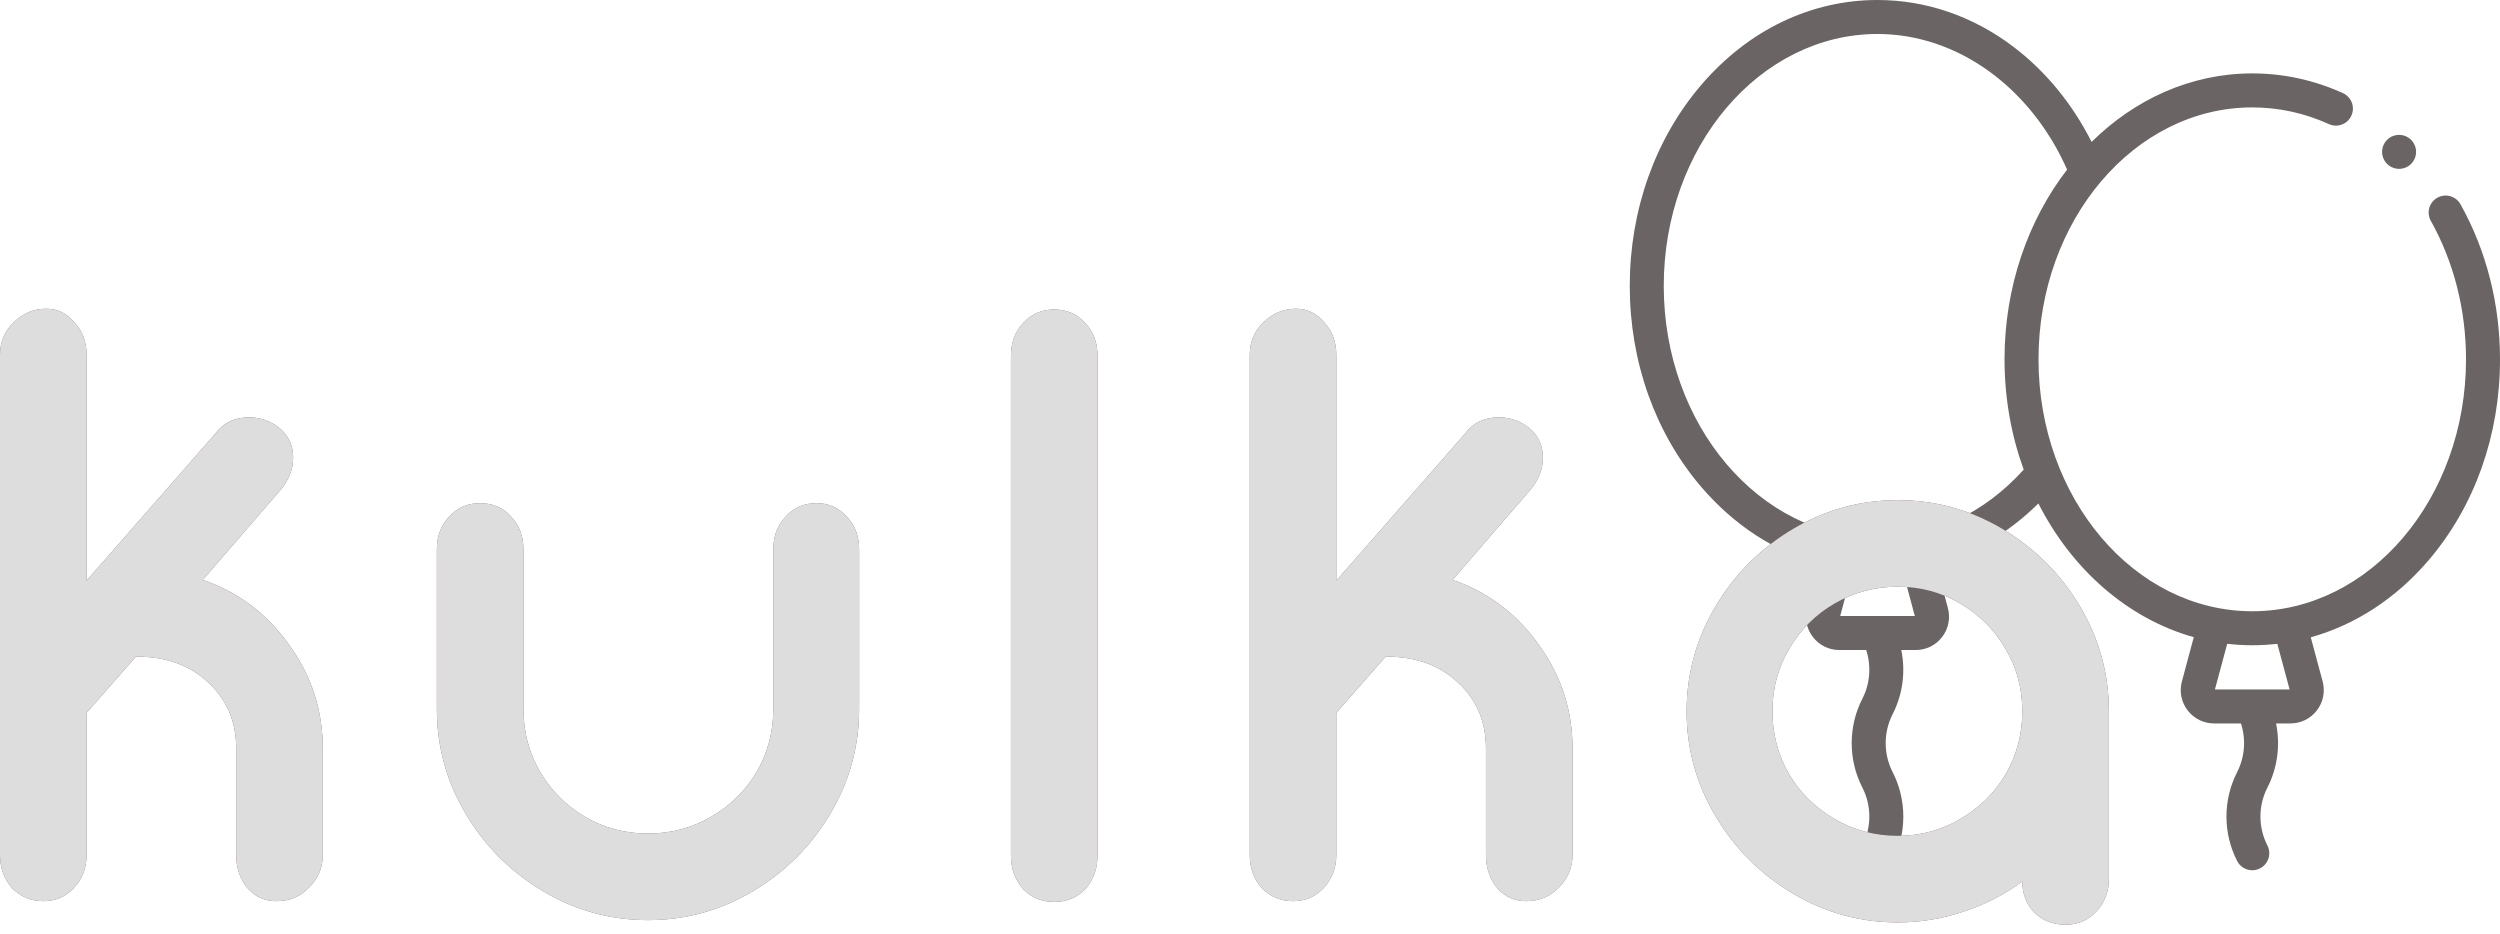 <?xml version="1.0" encoding="UTF-8"?> <svg xmlns="http://www.w3.org/2000/svg" width="158" height="59" viewBox="0 0 158 59" fill="none"> <g clip-path="url(#clip0)"> <path d="M155.502 12.909C155.212 12.391 154.558 12.206 154.04 12.496C153.523 12.786 153.338 13.441 153.628 13.958C155.083 16.557 155.852 19.584 155.852 22.709C155.852 31.489 149.792 38.631 142.343 38.631C134.894 38.631 128.834 31.489 128.834 22.709C128.834 13.93 134.894 6.788 142.343 6.788C144.013 6.788 145.642 7.143 147.186 7.843C147.726 8.088 148.363 7.849 148.608 7.308C148.853 6.768 148.614 6.131 148.073 5.886C146.249 5.059 144.321 4.639 142.343 4.639C138.471 4.639 134.924 6.271 132.188 8.968C130.968 6.553 129.278 4.492 127.236 2.947C124.687 1.019 121.721 0 118.659 0C114.445 0 110.493 1.901 107.531 5.353C104.61 8.757 103.001 13.274 103.001 18.07C103.001 22.866 104.61 27.383 107.531 30.788C109.606 33.205 112.166 34.861 114.961 35.636L114.211 38.427C114.04 39.065 114.172 39.732 114.574 40.257C114.976 40.781 115.586 41.082 116.246 41.082H117.944C118.271 42.09 118.192 43.201 117.702 44.157C116.802 45.916 116.802 48.017 117.702 49.776C118.289 50.922 118.289 52.29 117.702 53.436C117.432 53.965 117.641 54.612 118.169 54.882C118.326 54.962 118.493 55 118.658 55C119.048 55 119.425 54.786 119.615 54.415C120.515 52.656 120.515 50.556 119.615 48.797C119.029 47.651 119.029 46.282 119.615 45.136C120.26 43.876 120.44 42.441 120.161 41.082H121.071C121.732 41.082 122.341 40.781 122.743 40.257C123.145 39.732 123.278 39.066 123.106 38.427L122.357 35.638C124.737 34.979 126.943 33.682 128.826 31.819C130.945 35.991 134.471 39.099 138.647 40.27L137.896 43.067C137.724 43.705 137.857 44.372 138.259 44.896C138.661 45.42 139.27 45.721 139.931 45.721H141.628C141.956 46.729 141.876 47.84 141.387 48.797C140.487 50.556 140.487 52.656 141.387 54.415C141.577 54.786 141.954 55 142.344 55C142.509 55 142.676 54.962 142.832 54.882C143.361 54.612 143.57 53.965 143.3 53.436C142.713 52.29 142.713 50.922 143.3 49.776C143.944 48.515 144.125 47.081 143.846 45.721H144.756C145.416 45.721 146.026 45.42 146.428 44.896C146.83 44.372 146.962 43.705 146.791 43.067L146.041 40.276C148.836 39.5 151.396 37.844 153.471 35.427C156.392 32.022 158.001 27.506 158.001 22.709C158.001 19.217 157.137 15.828 155.502 12.909ZM121.017 38.933H116.3L117.075 36.05C117.598 36.11 118.126 36.14 118.659 36.14C119.192 36.14 119.72 36.11 120.243 36.05L121.017 38.933ZM118.659 33.992C111.21 33.992 105.149 26.849 105.149 18.07C105.149 9.291 111.21 2.148 118.659 2.148C123.679 2.148 128.325 5.492 130.641 10.718C128.182 13.91 126.686 18.112 126.686 22.709C126.686 25.179 127.118 27.534 127.898 29.68C125.384 32.465 122.125 33.992 118.659 33.992ZM144.702 43.573H139.984L140.76 40.688C141.28 40.748 141.809 40.78 142.343 40.78C142.876 40.78 143.404 40.749 143.927 40.689L144.702 43.573Z" fill="#6A6464"></path> <path d="M151.622 10.672C151.905 10.672 152.182 10.557 152.382 10.358C152.581 10.158 152.697 9.881 152.697 9.598C152.697 9.316 152.582 9.038 152.382 8.839C152.182 8.639 151.905 8.524 151.622 8.524C151.34 8.524 151.063 8.639 150.863 8.839C150.663 9.038 150.548 9.315 150.548 9.598C150.548 9.881 150.663 10.158 150.863 10.358C151.063 10.557 151.34 10.672 151.622 10.672Z" fill="#6A6464"></path> </g> <path d="M2.736 56.952C1.968 56.952 1.312 56.68 0.768 56.136C0.256 55.56 0 54.856 0 54.024V22.44C0 21.608 0.288 20.92 0.864 20.376C1.44 19.8 2.128 19.512 2.928 19.512C3.632 19.512 4.224 19.8 4.704 20.376C5.216 20.92 5.472 21.608 5.472 22.44V36.696L13.584 27.432C14.096 26.728 14.816 26.376 15.744 26.376C16.48 26.376 17.136 26.616 17.712 27.096C18.256 27.576 18.528 28.184 18.528 28.92C18.528 29.656 18.256 30.344 17.712 30.984L12.816 36.648C15.056 37.416 16.88 38.792 18.288 40.776C19.696 42.728 20.4 44.904 20.4 47.304V54.024C20.4 54.824 20.112 55.512 19.536 56.088C18.992 56.664 18.304 56.952 17.472 56.952C16.736 56.952 16.128 56.68 15.648 56.136C15.168 55.56 14.928 54.856 14.928 54.024V47.304C14.928 45.608 14.336 44.216 13.152 43.128C12 42.04 10.48 41.496 8.592 41.496L5.472 45.048V54.024C5.472 54.856 5.2 55.56 4.656 56.136C4.144 56.68 3.504 56.952 2.736 56.952ZM40.953 58.152C38.585 58.152 36.377 57.544 34.329 56.328C32.281 55.112 30.649 53.48 29.433 51.432C28.217 49.384 27.609 47.176 27.609 44.808V34.728C27.609 33.896 27.865 33.208 28.377 32.664C28.889 32.088 29.545 31.8 30.345 31.8C31.145 31.8 31.801 32.088 32.313 32.664C32.825 33.208 33.081 33.896 33.081 34.728V44.808C33.081 46.248 33.433 47.576 34.137 48.792C34.841 49.976 35.785 50.92 36.969 51.624C38.185 52.328 39.513 52.68 40.953 52.68C42.393 52.68 43.721 52.328 44.937 51.624C46.153 50.92 47.113 49.976 47.817 48.792C48.521 47.576 48.873 46.248 48.873 44.808V34.728C48.873 33.896 49.129 33.208 49.641 32.664C50.153 32.088 50.809 31.8 51.609 31.8C52.377 31.8 53.017 32.088 53.529 32.664C54.041 33.208 54.297 33.896 54.297 34.728V44.808C54.297 47.176 53.689 49.384 52.473 51.432C51.257 53.48 49.625 55.112 47.577 56.328C45.529 57.544 43.321 58.152 40.953 58.152ZM66.627 57C65.827 57 65.171 56.728 64.659 56.184C64.147 55.608 63.891 54.904 63.891 54.072V22.488C63.891 21.656 64.147 20.968 64.659 20.424C65.171 19.848 65.827 19.56 66.627 19.56C67.427 19.56 68.083 19.848 68.595 20.424C69.107 20.968 69.363 21.656 69.363 22.488V54.072C69.363 54.904 69.107 55.608 68.595 56.184C68.083 56.728 67.427 57 66.627 57ZM81.72 56.952C80.952 56.952 80.296 56.68 79.752 56.136C79.24 55.56 78.984 54.856 78.984 54.024V22.44C78.984 21.608 79.272 20.92 79.848 20.376C80.424 19.8 81.112 19.512 81.912 19.512C82.616 19.512 83.208 19.8 83.688 20.376C84.2 20.92 84.456 21.608 84.456 22.44V36.696L92.568 27.432C93.08 26.728 93.8 26.376 94.728 26.376C95.464 26.376 96.12 26.616 96.696 27.096C97.24 27.576 97.512 28.184 97.512 28.92C97.512 29.656 97.24 30.344 96.696 30.984L91.8 36.648C94.04 37.416 95.864 38.792 97.272 40.776C98.68 42.728 99.384 44.904 99.384 47.304V54.024C99.384 54.824 99.096 55.512 98.52 56.088C97.976 56.664 97.288 56.952 96.456 56.952C95.72 56.952 95.112 56.68 94.632 56.136C94.152 55.56 93.912 54.856 93.912 54.024V47.304C93.912 45.608 93.32 44.216 92.136 43.128C90.984 42.04 89.464 41.496 87.576 41.496L84.456 45.048V54.024C84.456 54.856 84.184 55.56 83.64 56.136C83.128 56.68 82.488 56.952 81.72 56.952ZM130.546 58.44C129.746 58.44 129.09 58.184 128.578 57.672C128.066 57.16 127.81 56.504 127.81 55.704C126.69 56.536 125.442 57.176 124.066 57.624C122.722 58.072 121.346 58.296 119.938 58.296C117.57 58.296 115.362 57.688 113.314 56.472C111.266 55.256 109.634 53.624 108.418 51.576C107.202 49.528 106.594 47.32 106.594 44.952C106.594 42.584 107.202 40.376 108.418 38.328C109.634 36.28 111.266 34.648 113.314 33.432C115.362 32.216 117.57 31.608 119.938 31.608C122.306 31.608 124.514 32.216 126.562 33.432C128.61 34.648 130.242 36.28 131.458 38.328C132.674 40.376 133.282 42.584 133.282 44.952V55.512C133.282 56.344 133.026 57.032 132.514 57.576C132.002 58.152 131.346 58.44 130.546 58.44ZM119.938 52.824C121.378 52.824 122.69 52.472 123.874 51.768C125.09 51.064 126.05 50.12 126.754 48.936C127.458 47.72 127.81 46.392 127.81 44.952C127.81 43.512 127.458 42.2 126.754 41.016C126.05 39.8 125.09 38.84 123.874 38.136C122.69 37.432 121.378 37.08 119.938 37.08C118.498 37.08 117.17 37.432 115.954 38.136C114.738 38.84 113.778 39.8 113.074 41.016C112.37 42.2 112.018 43.512 112.018 44.952C112.018 46.392 112.37 47.72 113.074 48.936C113.778 50.12 114.738 51.064 115.954 51.768C117.17 52.472 118.498 52.824 119.938 52.824Z" fill="#7A5959"></path> <path d="M2.736 56.952C1.968 56.952 1.312 56.68 0.768 56.136C0.256 55.56 0 54.856 0 54.024V22.44C0 21.608 0.288 20.92 0.864 20.376C1.44 19.8 2.128 19.512 2.928 19.512C3.632 19.512 4.224 19.8 4.704 20.376C5.216 20.92 5.472 21.608 5.472 22.44V36.696L13.584 27.432C14.096 26.728 14.816 26.376 15.744 26.376C16.48 26.376 17.136 26.616 17.712 27.096C18.256 27.576 18.528 28.184 18.528 28.92C18.528 29.656 18.256 30.344 17.712 30.984L12.816 36.648C15.056 37.416 16.88 38.792 18.288 40.776C19.696 42.728 20.4 44.904 20.4 47.304V54.024C20.4 54.824 20.112 55.512 19.536 56.088C18.992 56.664 18.304 56.952 17.472 56.952C16.736 56.952 16.128 56.68 15.648 56.136C15.168 55.56 14.928 54.856 14.928 54.024V47.304C14.928 45.608 14.336 44.216 13.152 43.128C12 42.04 10.48 41.496 8.592 41.496L5.472 45.048V54.024C5.472 54.856 5.2 55.56 4.656 56.136C4.144 56.68 3.504 56.952 2.736 56.952ZM40.953 58.152C38.585 58.152 36.377 57.544 34.329 56.328C32.281 55.112 30.649 53.48 29.433 51.432C28.217 49.384 27.609 47.176 27.609 44.808V34.728C27.609 33.896 27.865 33.208 28.377 32.664C28.889 32.088 29.545 31.8 30.345 31.8C31.145 31.8 31.801 32.088 32.313 32.664C32.825 33.208 33.081 33.896 33.081 34.728V44.808C33.081 46.248 33.433 47.576 34.137 48.792C34.841 49.976 35.785 50.92 36.969 51.624C38.185 52.328 39.513 52.68 40.953 52.68C42.393 52.68 43.721 52.328 44.937 51.624C46.153 50.92 47.113 49.976 47.817 48.792C48.521 47.576 48.873 46.248 48.873 44.808V34.728C48.873 33.896 49.129 33.208 49.641 32.664C50.153 32.088 50.809 31.8 51.609 31.8C52.377 31.8 53.017 32.088 53.529 32.664C54.041 33.208 54.297 33.896 54.297 34.728V44.808C54.297 47.176 53.689 49.384 52.473 51.432C51.257 53.48 49.625 55.112 47.577 56.328C45.529 57.544 43.321 58.152 40.953 58.152ZM66.627 57C65.827 57 65.171 56.728 64.659 56.184C64.147 55.608 63.891 54.904 63.891 54.072V22.488C63.891 21.656 64.147 20.968 64.659 20.424C65.171 19.848 65.827 19.56 66.627 19.56C67.427 19.56 68.083 19.848 68.595 20.424C69.107 20.968 69.363 21.656 69.363 22.488V54.072C69.363 54.904 69.107 55.608 68.595 56.184C68.083 56.728 67.427 57 66.627 57ZM81.72 56.952C80.952 56.952 80.296 56.68 79.752 56.136C79.24 55.56 78.984 54.856 78.984 54.024V22.44C78.984 21.608 79.272 20.92 79.848 20.376C80.424 19.8 81.112 19.512 81.912 19.512C82.616 19.512 83.208 19.8 83.688 20.376C84.2 20.92 84.456 21.608 84.456 22.44V36.696L92.568 27.432C93.08 26.728 93.8 26.376 94.728 26.376C95.464 26.376 96.12 26.616 96.696 27.096C97.24 27.576 97.512 28.184 97.512 28.92C97.512 29.656 97.24 30.344 96.696 30.984L91.8 36.648C94.04 37.416 95.864 38.792 97.272 40.776C98.68 42.728 99.384 44.904 99.384 47.304V54.024C99.384 54.824 99.096 55.512 98.52 56.088C97.976 56.664 97.288 56.952 96.456 56.952C95.72 56.952 95.112 56.68 94.632 56.136C94.152 55.56 93.912 54.856 93.912 54.024V47.304C93.912 45.608 93.32 44.216 92.136 43.128C90.984 42.04 89.464 41.496 87.576 41.496L84.456 45.048V54.024C84.456 54.856 84.184 55.56 83.64 56.136C83.128 56.68 82.488 56.952 81.72 56.952ZM130.546 58.44C129.746 58.44 129.09 58.184 128.578 57.672C128.066 57.16 127.81 56.504 127.81 55.704C126.69 56.536 125.442 57.176 124.066 57.624C122.722 58.072 121.346 58.296 119.938 58.296C117.57 58.296 115.362 57.688 113.314 56.472C111.266 55.256 109.634 53.624 108.418 51.576C107.202 49.528 106.594 47.32 106.594 44.952C106.594 42.584 107.202 40.376 108.418 38.328C109.634 36.28 111.266 34.648 113.314 33.432C115.362 32.216 117.57 31.608 119.938 31.608C122.306 31.608 124.514 32.216 126.562 33.432C128.61 34.648 130.242 36.28 131.458 38.328C132.674 40.376 133.282 42.584 133.282 44.952V55.512C133.282 56.344 133.026 57.032 132.514 57.576C132.002 58.152 131.346 58.44 130.546 58.44ZM119.938 52.824C121.378 52.824 122.69 52.472 123.874 51.768C125.09 51.064 126.05 50.12 126.754 48.936C127.458 47.72 127.81 46.392 127.81 44.952C127.81 43.512 127.458 42.2 126.754 41.016C126.05 39.8 125.09 38.84 123.874 38.136C122.69 37.432 121.378 37.08 119.938 37.08C118.498 37.08 117.17 37.432 115.954 38.136C114.738 38.84 113.778 39.8 113.074 41.016C112.37 42.2 112.018 43.512 112.018 44.952C112.018 46.392 112.37 47.72 113.074 48.936C113.778 50.12 114.738 51.064 115.954 51.768C117.17 52.472 118.498 52.824 119.938 52.824Z" fill="#DDDDDD"></path> <defs> <clipPath id="clip0"> <rect width="55" height="55" fill="white" transform="translate(103)"></rect> </clipPath> </defs> </svg> 